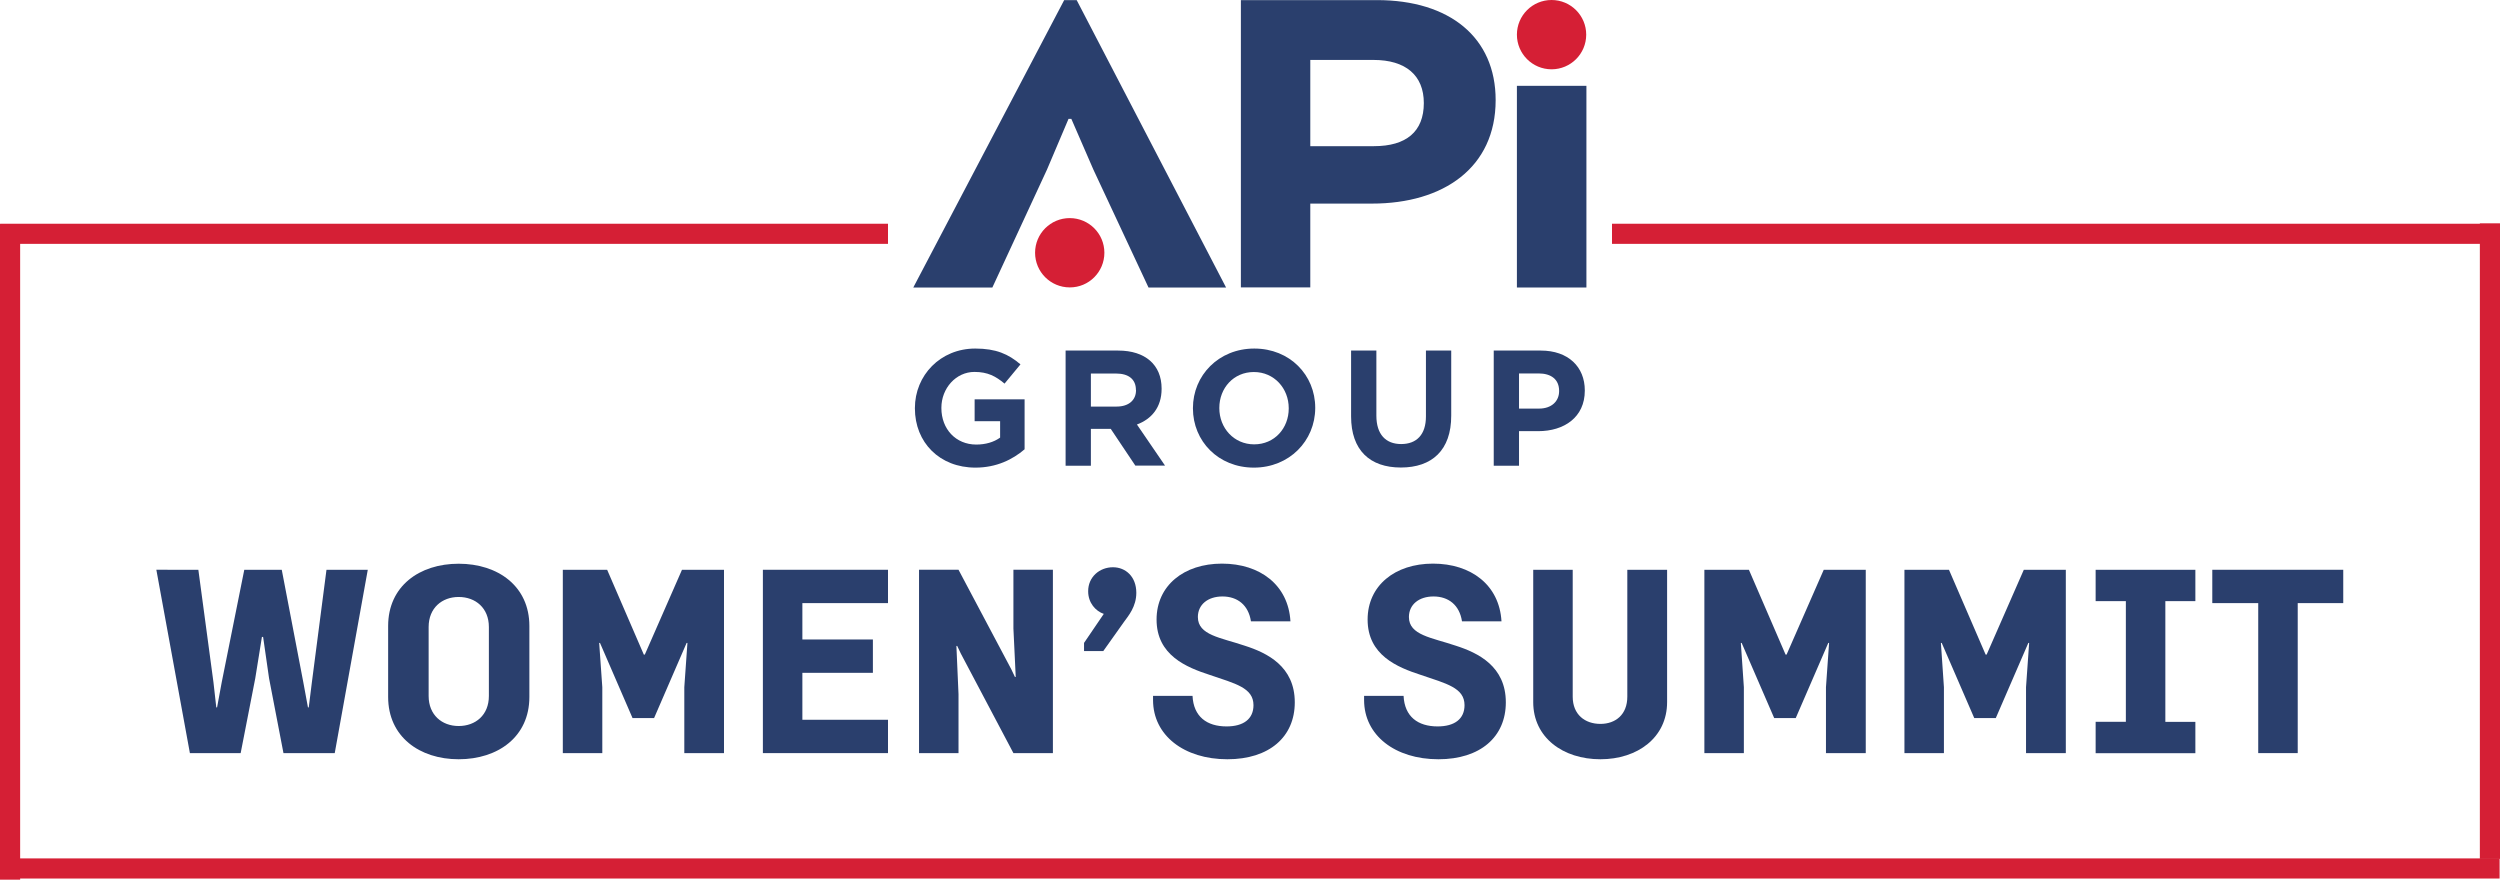 <svg version="1.1" preserveAspectRatio="xMinYMin" xmlns="http://www.w3.org/2000/svg" xmlns:xlink="http://www.w3.org/1999/xlink" x="0px" y="0px"
	 viewBox="0 0 248.17 87.32" xml:space="preserve">
<style type="text/css">
	.st0{fill:#2A3F6D;}
	.st1{fill:#D51F35;}
</style>
<g>
	<path class="st0" d="M19.69,56.56l1.5,11.17l0.28,2.49h0.08l0.46-2.49l2.24-11.17h3.72l2.14,11.17l0.46,2.49h0.08l0.31-2.49
		l1.45-11.17h4.1l-3.28,18.2h-5.09l-1.43-7.43l-0.59-4.1H26l-0.66,4.1l-1.45,7.43h-5.04l-3.33-18.2H19.69z"/>
	<path class="st0" d="M38.53,62.14c0-3.95,3.1-6.18,7-6.18c3.92,0,7.02,2.24,7.02,6.18v7.05c0,3.95-3.11,6.18-7.02,6.18
		c-3.89,0-7-2.24-7-6.18V62.14z M42.55,69.09c0,1.88,1.32,2.98,2.98,2.98c1.68,0,3-1.09,3-2.98v-6.85c0-1.88-1.32-2.98-3-2.98
		c-1.65,0-2.98,1.09-2.98,2.98V69.09z"/>
	<path class="st0" d="M55.87,56.56h4.4l3.64,8.42h0.1l3.69-8.42h4.17v18.2h-3.94v-6.54l0.31-4.4h-0.08l-3.23,7.46h-2.14l-3.23-7.46
		h-0.08l0.31,4.4v6.54h-3.92V56.56z"/>
	<path class="st0" d="M79.65,59.87v3.61h7v3.31h-7v4.66h8.5v3.31H75.73v-18.2h12.42v3.31H79.65z"/>
	<path class="st0" d="M95.15,68.91v5.85h-3.92v-18.2h3.92l5.24,9.88l0.36,0.76h0.08l-0.23-4.81v-5.83h3.92v18.2h-3.92l-5.22-9.88
		l-0.36-0.76h-0.08L95.15,68.91z"/>
	<path class="st0" d="M110.48,56.31c1.25,0,2.32,0.92,2.32,2.54c0,1.37-0.79,2.29-1.22,2.88l-2.06,2.9h-1.91v-0.81l1.96-2.88
		c-0.81-0.28-1.55-1.09-1.55-2.24C108.01,57.28,109.15,56.31,110.48,56.31z"/>
	<path class="st0" d="M120.1,67c-2.34-0.76-5.29-1.96-5.29-5.5c0-3.36,2.7-5.55,6.49-5.55c3.77,0,6.59,2.11,6.8,5.73h-3.92
		c-0.25-1.63-1.35-2.47-2.83-2.47c-1.45,0-2.44,0.81-2.44,2.04c0,1.81,2.27,2.04,4.66,2.85c2.21,0.71,4.96,2.04,4.96,5.62
		c0,3.44-2.54,5.65-6.69,5.65c-4.3,0-7.38-2.37-7.38-5.88v-0.41h3.92c0.1,2.06,1.42,3.03,3.38,3.03c1.68,0,2.67-0.74,2.67-2.11
		C124.43,68.27,122.62,67.86,120.1,67z"/>
	<path class="st0" d="M141.05,67c-2.34-0.76-5.29-1.96-5.29-5.5c0-3.36,2.7-5.55,6.49-5.55c3.77,0,6.59,2.11,6.8,5.73h-3.92
		c-0.25-1.63-1.35-2.47-2.83-2.47c-1.45,0-2.44,0.81-2.44,2.04c0,1.81,2.27,2.04,4.66,2.85c2.21,0.71,4.96,2.04,4.96,5.62
		c0,3.44-2.54,5.65-6.69,5.65c-4.3,0-7.38-2.37-7.38-5.88v-0.41h3.92c0.1,2.06,1.42,3.03,3.38,3.03c1.68,0,2.67-0.74,2.67-2.11
		C145.38,68.27,143.57,67.86,141.05,67z"/>
	<path class="st0" d="M156.12,56.56v12.6c0,1.78,1.22,2.7,2.75,2.7c1.5,0,2.67-0.92,2.67-2.7v-12.6h3.95V69.7
		c0,3.51-2.93,5.67-6.62,5.67c-3.72,0-6.67-2.16-6.67-5.67V56.56H156.12z"/>
	<path class="st0" d="M169.21,56.56h4.4l3.64,8.42h0.1l3.69-8.42h4.17v18.2h-3.95v-6.54l0.31-4.4h-0.08l-3.23,7.46h-2.14l-3.23-7.46
		h-0.08l0.3,4.4v6.54h-3.92V56.56z"/>
	<path class="st0" d="M189.07,56.56h4.4l3.64,8.42h0.1l3.69-8.42h4.17v18.2h-3.95v-6.54l0.31-4.4h-0.08l-3.23,7.46h-2.14l-3.23-7.46
		h-0.08l0.3,4.4v6.54h-3.92V56.56z"/>
	<path class="st0" d="M208.03,74.76v-3.11h3V59.67h-3v-3.11h9.9v3.11h-2.98v11.99h2.98v3.11H208.03z"/>
	<path class="st0" d="M228.09,59.87v14.89h-3.92V59.87h-4.56v-3.31h13v3.31H228.09z"/>
</g>
<g>
	<path class="st0" d="M136.35,5.95h-6.28v8.56h6.32c3.19,0,4.95-1.43,4.95-4.28C141.34,7.47,139.53,5.95,136.35,5.95L136.35,5.95z
		 M148.47,9.94c0,6.7-5.18,10.27-12.27,10.27h-6.13v8.32h-6.89V0.01h13.5C143.91,0.01,148.47,3.72,148.47,9.94L148.47,9.94z"/>
	<polygon class="st0" points="106.07,11.8 103.93,16.84 98.51,28.54 90.66,28.54 105.64,0.01 106.88,0.01 121.71,28.54 
		114.01,28.54 108.54,16.84 106.35,11.8 106.07,11.8 	"/>
	<polygon class="st0" points="150.58,28.54 150.58,8.52 157.48,8.52 157.48,28.54 150.58,28.54 	"/>
	<path class="st1" d="M157.46,3.44c0-1.9-1.54-3.44-3.44-3.44s-3.44,1.54-3.44,3.44s1.54,3.44,3.44,3.44S157.46,5.34,157.46,3.44
		L157.46,3.44z"/>
	<path class="st1" d="M109.63,25.09c0-1.9-1.54-3.44-3.44-3.44c-1.9,0-3.44,1.54-3.44,3.44c0,1.9,1.54,3.44,3.44,3.44
		C108.09,28.54,109.63,26.99,109.63,25.09L109.63,25.09z"/>
	<path class="st0" d="M96.83,46.42c-3.56,0-6.01-2.5-6.01-5.88v-0.03c0-3.25,2.53-5.91,5.99-5.91c2.06,0,3.3,0.55,4.49,1.57
		l-1.58,1.91c-0.88-0.73-1.66-1.16-2.99-1.16c-1.83,0-3.28,1.62-3.28,3.56v0.03c0,2.09,1.44,3.62,3.46,3.62
		c0.91,0,1.73-0.23,2.37-0.69v-1.63h-2.53v-2.17h4.96v4.96C100.53,45.61,98.92,46.42,96.83,46.42L96.83,46.42z"/>
	<path class="st0" d="M112.76,38.71c0-1.08-0.75-1.63-1.97-1.63h-2.5v3.28h2.55c1.22,0,1.93-0.65,1.93-1.62V38.71L112.76,38.71z
		 M112.71,46.23l-2.45-3.66h-1.97v3.66h-2.51V34.8h5.22c2.69,0,4.31,1.42,4.31,3.77v0.03c0,1.84-1,3-2.45,3.54l2.79,4.08H112.71
		L112.71,46.23z"/>
	<path class="st0" d="M127.93,40.52c0-1.96-1.44-3.59-3.46-3.59c-2.02,0-3.43,1.6-3.43,3.56v0.03c0,1.96,1.44,3.59,3.46,3.59
		c2.02,0,3.43-1.6,3.43-3.56V40.52L127.93,40.52z M124.47,46.42c-3.53,0-6.05-2.63-6.05-5.88v-0.03c0-3.25,2.56-5.91,6.09-5.91
		c3.53,0,6.05,2.63,6.05,5.88v0.03C130.55,43.76,127.99,46.42,124.47,46.42L124.47,46.42z"/>
	<path class="st0" d="M139.06,46.41c-3.07,0-4.94-1.71-4.94-5.08V34.8h2.51v6.46c0,1.86,0.93,2.82,2.46,2.82
		c1.53,0,2.46-0.93,2.46-2.74V34.8h2.51v6.45C144.07,44.71,142.13,46.41,139.06,46.41L139.06,46.41z"/>
	<path class="st0" d="M154.77,38.8c0-1.13-0.78-1.73-2.04-1.73h-1.94v3.49h1.99c1.26,0,1.99-0.75,1.99-1.73V38.8L154.77,38.8z
		 M152.7,42.8h-1.91v3.43h-2.51V34.8h4.67c2.73,0,4.37,1.62,4.37,3.95v0.03C157.32,41.43,155.26,42.8,152.7,42.8L152.7,42.8z"/>
</g>
<path class="st1" d="M0.01,23.21h88.14 M88.15,22.21H0.01v2h88.14V22.21z M160.02,23.21h88.14 M248.16,22.21h-88.14v2h88.14V22.21z
	 M248.13,85.21H0.01v2h248.12V85.21z M1,22.25v65.08 M2,22.25H0v65.08h2V22.25z"/>
<g>
	<line class="st1" x1="247.17" y1="22.18" x2="247.17" y2="85.26"/>
	<rect x="246.17" y="22.18" class="st1" width="2" height="63.08"/>
</g>
</svg>
